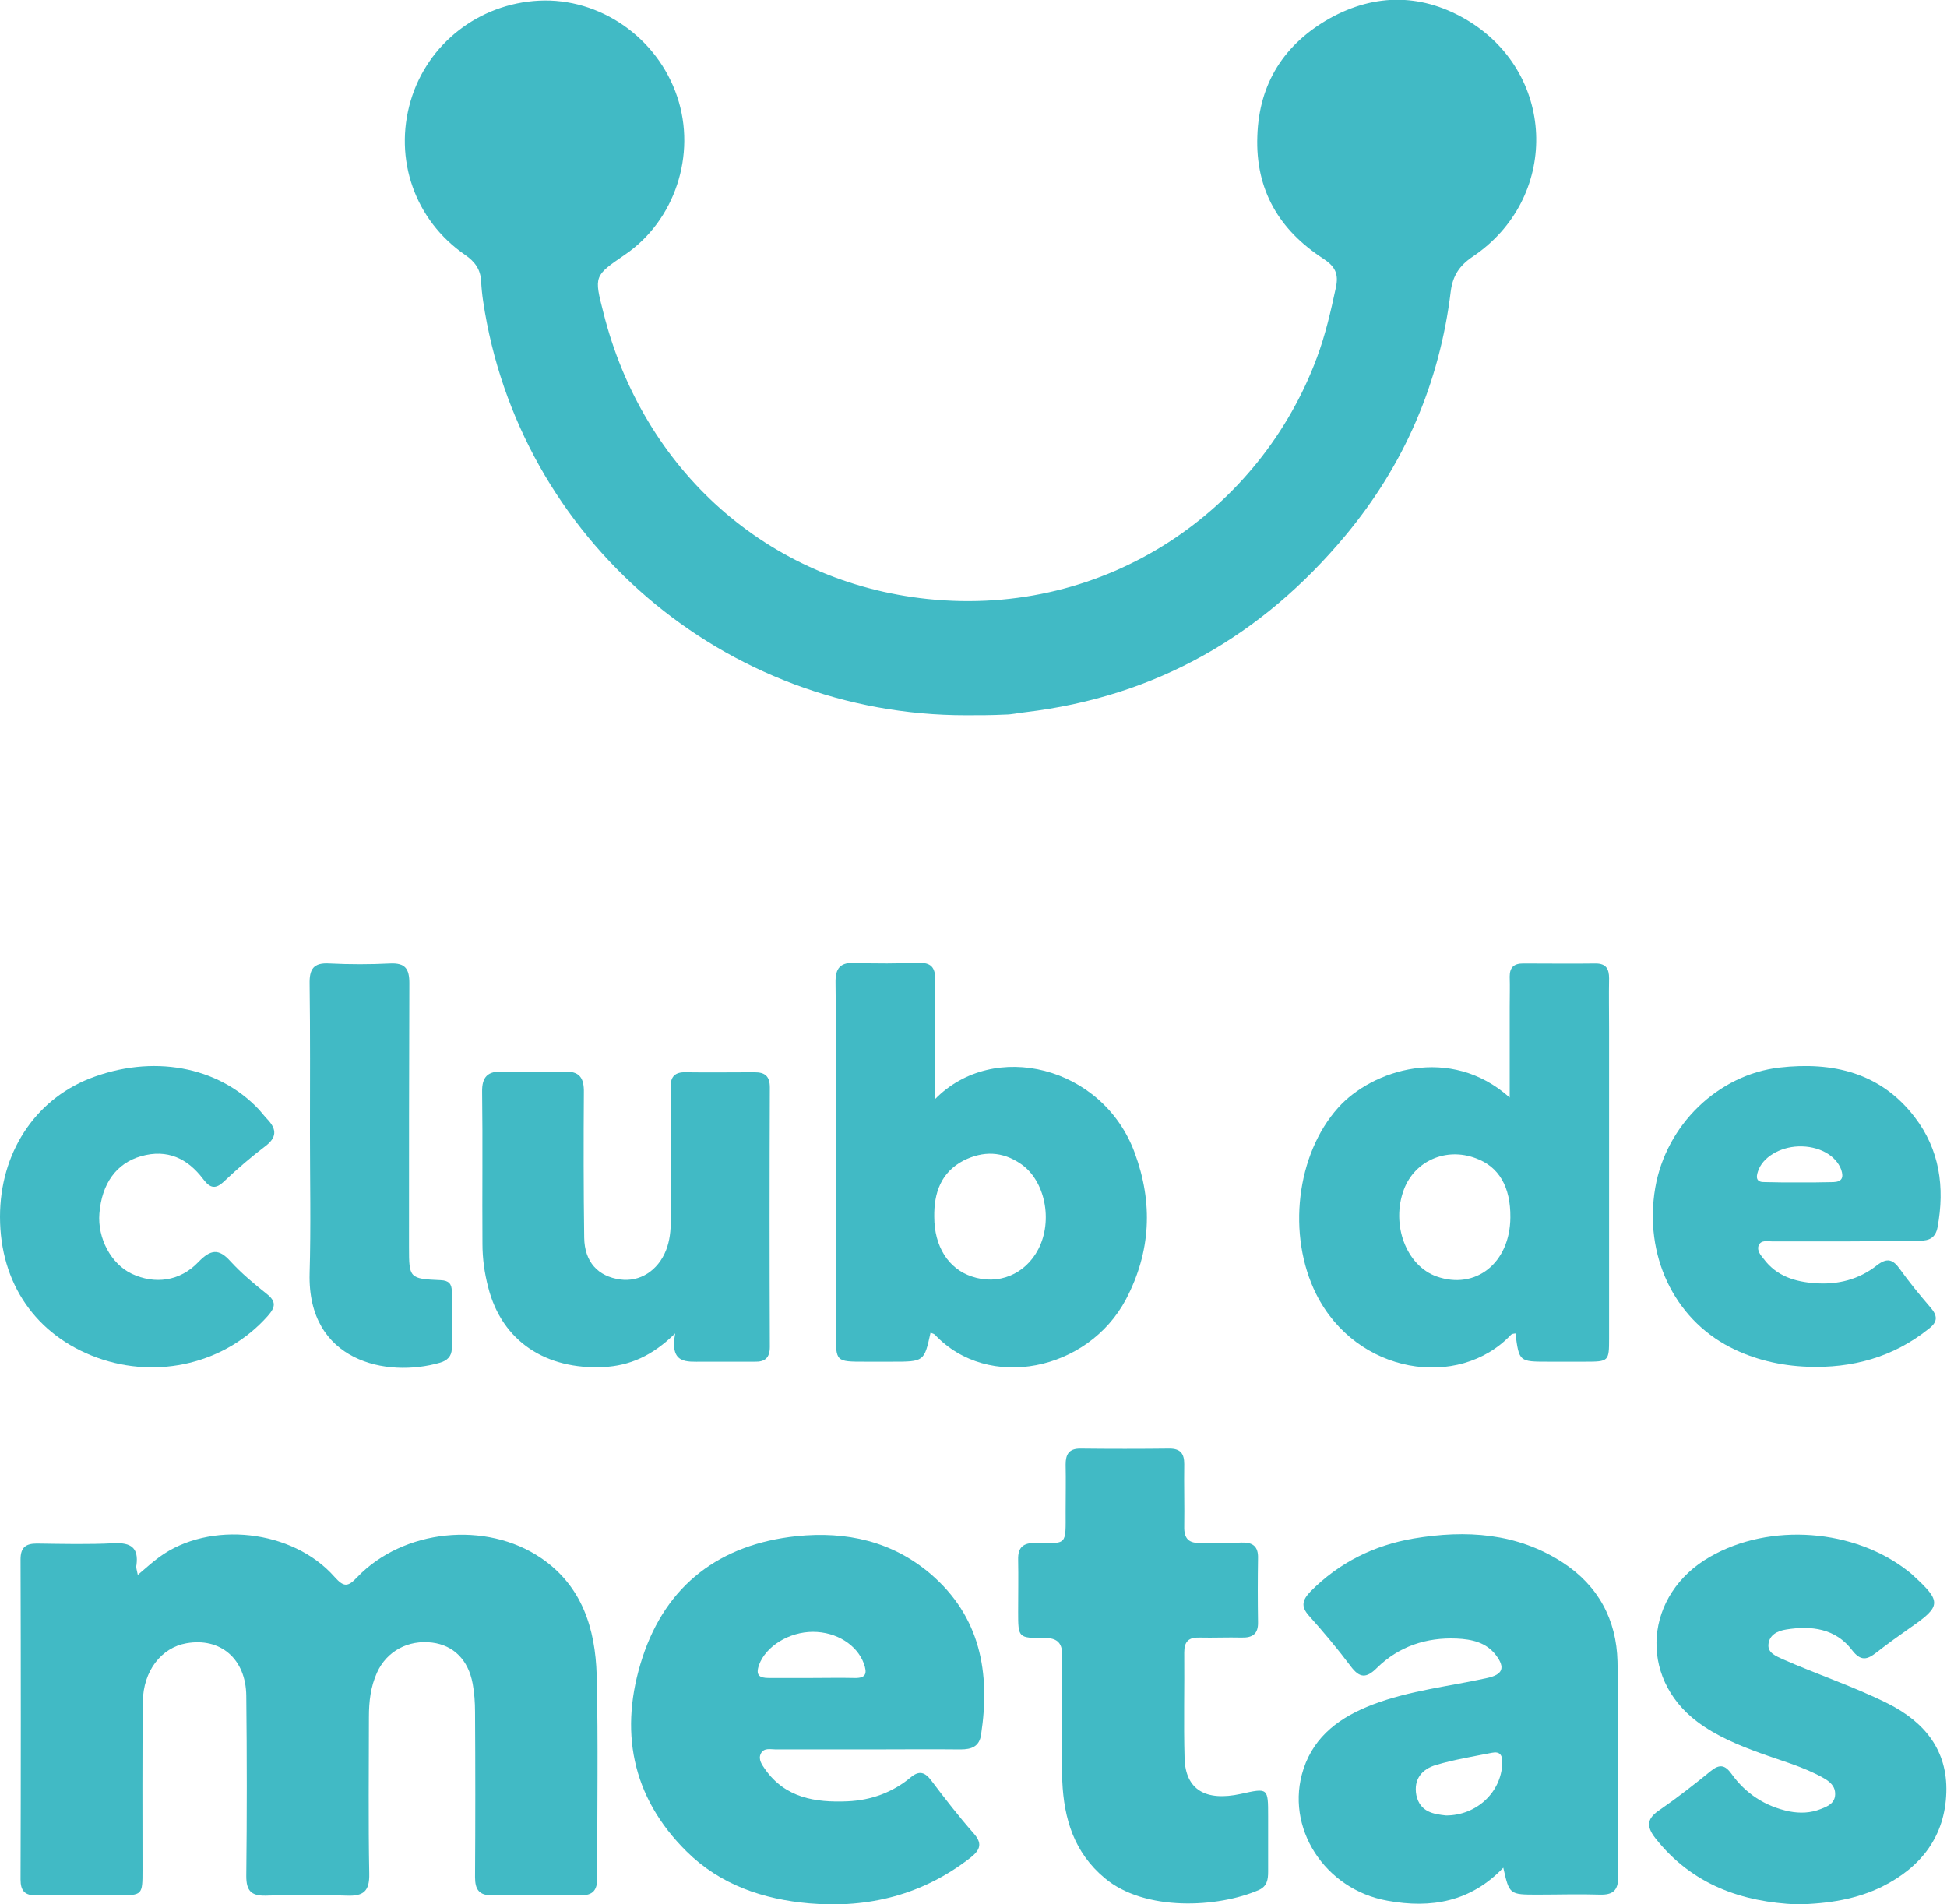 <?xml version="1.0" encoding="UTF-8"?> <svg xmlns="http://www.w3.org/2000/svg" xmlns:xlink="http://www.w3.org/1999/xlink" version="1.1" id="Capa_1" x="0px" y="0px" viewBox="0 0 577.9 565.3" style="enable-background:new 0 0 577.9 565.3;" xml:space="preserve"> <style type="text/css"> .st0{fill:#41BAC5;} </style> <path class="st0" d="M286.8,212.3c-71.7,0.1-132.9-52.3-143.4-122.9c-0.3-2-0.5-4-0.6-6c-0.2-3.4-1.8-5.7-4.7-7.7 c-15-10.3-21.3-28.5-16.2-45.8c5-16.9,20.2-28.8,38.1-29.7c18-0.9,35.1,10.9,41,28.5c5.8,17.2-0.7,36.8-15.5,46.9 c-9.2,6.3-9.2,6.3-6.4,17.2c11.7,46.7,48.7,80,96.2,85c53.4,5.6,98.9-26.6,115.6-71.7c2.5-6.7,4.1-13.7,5.6-20.7 c0.9-4.1-0.2-6.3-3.7-8.6c-13.1-8.5-20.2-20.4-19.6-36.4c0.5-15.7,8-27.3,21.4-34.9c13.8-7.7,28-7.4,41.4,0.8 c26.2,16.2,26.7,52.7,1.1,69.9c-4,2.7-5.9,5.7-6.5,10.3c-3.3,27.2-13.8,51.5-31.2,72.4c-24.8,29.8-56.3,47.9-95.1,52.5 c-2,0.2-4,0.7-5.9,0.7C294.5,212.3,290.6,212.3,286.8,212.3z"></path> <path class="st0" d="M40.9,467.5c2.4-2,4.3-3.8,6.4-5.3c14.9-10.9,39.6-8.2,52,5.9c2.7,3,3.9,3.1,6.7,0.1 c13.7-14.3,38.3-16.8,54.6-5.7c12.2,8.3,16.1,21,16.5,34.7c0.5,20,0.1,40,0.2,60c0,3.7-1.1,5.5-5.1,5.4c-8.7-0.2-17.3-0.2-26,0 c-4,0.1-5.2-1.7-5.2-5.4c0.1-16.3,0.1-32.7,0-49c0-2.8-0.2-5.7-0.7-8.4c-1.3-7.1-5.7-11.4-12-12.2c-7.1-0.9-13.5,2.5-16.4,8.9 c-1.9,4.2-2.4,8.6-2.4,13.2c0,15.5-0.2,31,0.1,46.5c0.1,5.2-1.7,6.7-6.7,6.5c-8-0.3-16-0.3-24,0c-4.4,0.1-5.8-1.5-5.8-5.8 c0.2-17.8,0.2-35.7,0-53.5c-0.1-11-7.7-17.4-17.8-15.6c-7.4,1.3-12.8,8.2-12.9,17.3c-0.2,16.7-0.1,33.3-0.1,50c0,7.5,0,7.5-7.5,7.5 c-8,0-16-0.1-24,0c-3.4,0.1-4.7-1.3-4.7-4.7c0.1-31.7,0.1-63.3,0-95c0-3.5,1.5-4.7,4.8-4.7c7.7,0.1,15.3,0.3,23-0.1 c4.9-0.2,7.3,1.3,6.6,6.5C40.3,465.2,40.6,466,40.9,467.5z"></path> <path class="st0" d="M257.8,519.3c-9.2,0-18.3,0-27.5,0c-1.6,0-3.6-0.6-4.5,1.3c-0.8,1.7,0.4,3.3,1.3,4.6c6,8.5,14.9,9.9,24.4,9.5 c7-0.3,13.4-2.6,18.8-7.1c2.5-2.1,4.2-1.6,6.1,0.9c4,5.3,8.1,10.6,12.5,15.6c2.7,3,2.2,4.9-0.8,7.3c-14.1,11-30.2,15.1-47.8,13.6 c-13.8-1.2-26.5-5.5-36.5-15.4c-16.5-16.3-20.1-36.2-13.1-57.6c7.1-21.6,23-33.6,45.8-36c14.7-1.5,28.3,1.5,39.7,11.2 c14.8,12.7,17.8,29.3,15,47.7c-0.5,3.6-2.9,4.4-6.1,4.4C276.2,519.2,267,519.3,257.8,519.3z M240.6,498.1c4.3,0,8.6-0.1,13,0 c3.6,0.1,3.8-1.5,2.8-4.3c-2-5.5-8.1-9.4-15.1-9.4c-7.1,0-14,4.3-16,9.8c-1.1,3.1,0.1,3.9,2.9,3.9 C232.3,498.1,236.5,498.1,240.6,498.1z"></path> <path class="st0" d="M446.2,554.4c-9.6,10.1-21.4,12.2-34.4,9.8c-18.6-3.3-30.6-21.8-24.9-39.1c3.3-10,11.1-15.5,20.5-19.1 c11-4.2,22.7-5.4,34-7.9c4.6-1,5.5-3,2.6-6.8s-7.2-4.7-11.6-4.9c-9-0.4-17.2,2.3-23.7,8.7c-3.2,3.2-5.2,3-7.8-0.5 c-3.9-5.2-8.1-10.2-12.4-15c-2.5-2.8-1.9-4.7,0.5-7.2c8.5-8.6,18.9-13.7,30.6-15.7c15.5-2.6,30.6-1.7,44.2,7.1 c10.6,6.9,16,17,16.3,29.4c0.4,21.3,0.1,42.7,0.2,64c0,4-1.6,5.3-5.4,5.2c-6.2-0.2-12.3,0-18.5,0C448,562.4,448,562.4,446.2,554.4z M429.2,538.9c9.1,0,16.4-6.9,16.7-15.5c0.1-2.4-0.7-3.6-3.1-3.1c-5.5,1.1-11.1,2-16.5,3.6c-4.2,1.2-6.8,4.2-5.9,9 C421.5,537.9,425.5,538.5,429.2,538.9z"></path> <path class="st0" d="M277.5,326.3c17.4-17.8,49.8-9.9,59.3,15.9c5.5,14.9,4.8,29.4-2.6,43.5c-11.3,21.3-40.9,27.3-56.7,10.5 c-0.3-0.3-0.8-0.4-1.3-0.6c-1.9,8.6-1.9,8.6-11.5,8.6c-2.7,0-5.3,0-8,0c-8.6,0-8.6,0-8.6-8.4c0-20.3,0-40.6,0-61 c0-14.3,0.1-28.6-0.1-43c-0.1-4.6,1.5-6.2,6.1-6c6.1,0.3,12.3,0.2,18.5,0c3.7-0.1,5,1.3,5,5C277.4,302.4,277.5,313.9,277.5,326.3z M277.3,361.2c0,8.8,4.2,15.4,11.1,17.7c7.9,2.7,15.9-0.6,19.8-8.1c4.4-8.5,2-20.4-5.2-25.3c-5.5-3.8-11.2-3.9-17-1 C279.3,348,277.2,354.1,277.3,361.2z"></path> <path class="st0" d="M448.1,325.8c0-9.7,0-18.3,0-26.9c0-3,0.1-6,0-9c0-2.7,1.2-3.9,4-3.9c7.2,0,14.3,0.1,21.5,0c3.1,0,4,1.6,4,4.4 c-0.1,5,0,10,0,15c0,30.6,0,61.3,0,91.9c0,6.8-0.1,6.9-7.1,6.9c-3.7,0-7.3,0-11,0c-8.6,0-8.6,0-9.7-8.4c-0.5,0.1-1,0.1-1.3,0.4 c-15.6,16.5-45.9,11.7-57.8-12c-8.8-17.6-5.9-41.6,6.5-55.4C407.2,317.6,430.5,310,448.1,325.8z M448.3,361.4 c0.1-9.1-3.4-15.1-10.3-17.6c-8.8-3.3-18.1,0.8-21.3,9.3c-3.9,10.4,0.7,22.6,9.7,25.8C438,383,448.2,374.9,448.3,361.4z"></path> <path class="st0" d="M533.4,565.3c-16.2-0.7-31.1-5.7-42.1-19.7c-2.8-3.6-2.4-5.9,1.4-8.4c5.2-3.6,10.2-7.5,15.1-11.5 c2.6-2.1,4.2-1.8,6.1,0.8c4.2,5.9,10,9.7,17.2,11.2c3.2,0.6,6.3,0.5,9.3-0.7c2.1-0.8,4.2-1.7,4.3-4.3c0.1-2.5-1.6-3.9-3.6-5 c-5.9-3.3-12.3-5-18.6-7.3c-6.6-2.4-13.1-5.1-18.7-9.3c-17.7-13.3-15.7-37.9,3.8-49c17.8-10.2,42.9-8.3,58.9,4.4 c0.5,0.4,1,0.8,1.5,1.3c8.3,7.6,8.2,9-0.9,15.3c-3.4,2.4-6.8,4.8-10.1,7.4c-2.8,2.2-4.7,2.7-7.3-0.7c-4.9-6.4-12-7.3-19.5-6.1 c-2.6,0.4-5.1,1.6-5.3,4.5c-0.2,2.5,2.3,3.4,4.2,4.3c10.4,4.6,21.1,8.1,31.3,13.2c10.9,5.5,17.7,13.9,17.3,26.4 c-0.4,12.9-7.4,22.1-19,27.9C551.2,563.7,542.9,565.1,533.4,565.3z"></path> <path class="st0" d="M315.2,510.9c0-6.3-0.2-12.7,0.1-19c0.1-4-1.2-5.7-5.4-5.7c-7.7,0.1-7.7-0.1-7.7-7.7c0-5.2,0.1-10.3,0-15.5 c-0.1-3.7,1.5-5,5.1-5c9.6,0.2,9,0.8,9-9.3c0-4.7,0.1-9.3,0-14c0-3,1-4.7,4.3-4.7c8.8,0.1,17.7,0.1,26.5,0c3.3,0,4.4,1.5,4.4,4.6 c-0.1,6.2,0.1,12.3,0,18.5c-0.1,3.7,1.4,5.1,5,4.9c4-0.2,8,0.1,12-0.1c3.3-0.1,5,1.1,4.9,4.6c-0.1,6.3-0.1,12.7,0,19 c0.1,3.5-1.6,4.7-4.9,4.6c-4.2-0.1-8.3,0.1-12.5,0c-3.2-0.1-4.5,1.2-4.5,4.4c0.1,10.5-0.2,21,0.1,31.5c0.3,9.2,6.2,12.8,16.7,10.5 c8.1-1.8,8.1-1.8,8.1,6.6c0,5.5,0,11,0,16.5c0,2.3-0.3,4.3-2.7,5.4c-12.1,5.3-33.9,6.5-45.8-3.5c-9.1-7.6-12.1-17.6-12.6-28.8 C315,522.9,315.2,516.9,315.2,510.9z"></path> <path class="st0" d="M200.4,395.8c-6.8,6.7-13.5,9.6-21.3,10c-16.9,0.8-30.1-7.5-34.2-23.7c-1.1-4.2-1.7-8.5-1.7-12.9 c-0.1-15,0.1-30-0.1-45c-0.1-4.6,1.7-6.3,6.2-6.1c6,0.2,12,0.2,18,0c4.7-0.2,6.1,1.8,6,6.3c-0.1,14.3-0.1,28.7,0.1,43 c0.1,7.2,4.1,11.5,10.7,12.4c5.8,0.8,11.2-2.6,13.6-8.7c1.1-2.8,1.4-5.8,1.4-8.8c0-12,0-24,0-36c0-1.2,0.1-2.3,0-3.5 c-0.2-3.2,1.3-4.6,4.4-4.5c6.8,0.1,13.7,0,20.5,0c3.1,0,4.5,1.2,4.5,4.5c-0.1,25.7-0.1,51.3,0,77c0,3.3-1.5,4.5-4.5,4.4 c-5.2,0-10.3,0-15.5,0C203.8,404.2,198.7,405,200.4,395.8z"></path> <path class="st0" d="M548,368.5c-7.3,0-14.6,0-22,0c-1.4,0-3.3-0.5-4,1.2c-0.6,1.5,0.6,2.9,1.5,4c3.8,5.1,9.3,6.8,15.3,7.2 c6.7,0.5,13-1.1,18.3-5.3c3.1-2.4,4.8-1.7,6.8,1.1c2.8,3.9,5.9,7.7,9,11.3c2.3,2.6,2.3,4.4-0.5,6.5c-10.5,8.4-22.7,11.7-35.9,11.2 c-8-0.3-15.8-2.1-23-5.8c-16.7-8.6-25.6-27.4-22.2-47.3c3.2-18.6,18.6-33.6,36.9-35.7c15.8-1.8,30,1.5,40.1,14.7 c7.4,9.6,9,20.8,6.8,32.7c-0.6,3.1-2.4,4-5.3,4C562.6,368.4,555.3,368.5,548,368.5L548,368.5z M533.7,351L533.7,351 c3.5,0,7,0,10.5-0.1c2.5-0.1,3.1-1.3,2.3-3.7c-1.6-4.3-6.7-7.1-12.7-6.9c-5.6,0.2-10.7,3.3-12,7.4c-0.7,2-0.4,3.3,2.1,3.2 C527,351,530.4,351,533.7,351z"></path> <path class="st0" d="M0,361.2c0-18.8,10.2-34.5,26.5-41c18.6-7.3,38.2-3.8,50.4,9.2c0.9,1,1.7,2.1,2.6,3c2.7,2.9,2.6,5.3-0.7,7.8 c-4.2,3.2-8.3,6.7-12.2,10.4c-2.6,2.5-4.2,2.2-6.3-0.6c-4.6-6.1-10.6-9-18.4-6.8c-7.4,2.1-11.7,8.2-12.4,17 c-0.6,7.4,3.5,15,9.6,17.9c6.8,3.2,14.3,2.3,19.8-3.5c3.6-3.7,6-4.1,9.5-0.2c3.2,3.5,7,6.7,10.8,9.7c2.9,2.3,2.5,4,0.3,6.5 c-12.4,14-32.5,19-50.7,12.4C10.7,396.4,0,381,0,361.2z"></path> <path class="st0" d="M92,336.5c0-14.8,0.1-29.6-0.1-44.4c-0.1-4.4,1.1-6.4,5.9-6.1c6,0.3,12,0.3,18,0c4.5-0.2,5.7,1.6,5.7,5.8 c-0.1,26.1-0.1,52.3-0.1,78.4c0,9.2,0.1,9.4,9.4,9.8c2.4,0.1,3.3,1.1,3.3,3.3c0,5.7,0,11.3,0,17c0,2.3-1.4,3.6-3.5,4.2 c-15.9,4.6-39.4-0.4-38.7-26.5C92.3,364.1,92,350.3,92,336.5z"></path> </svg> 